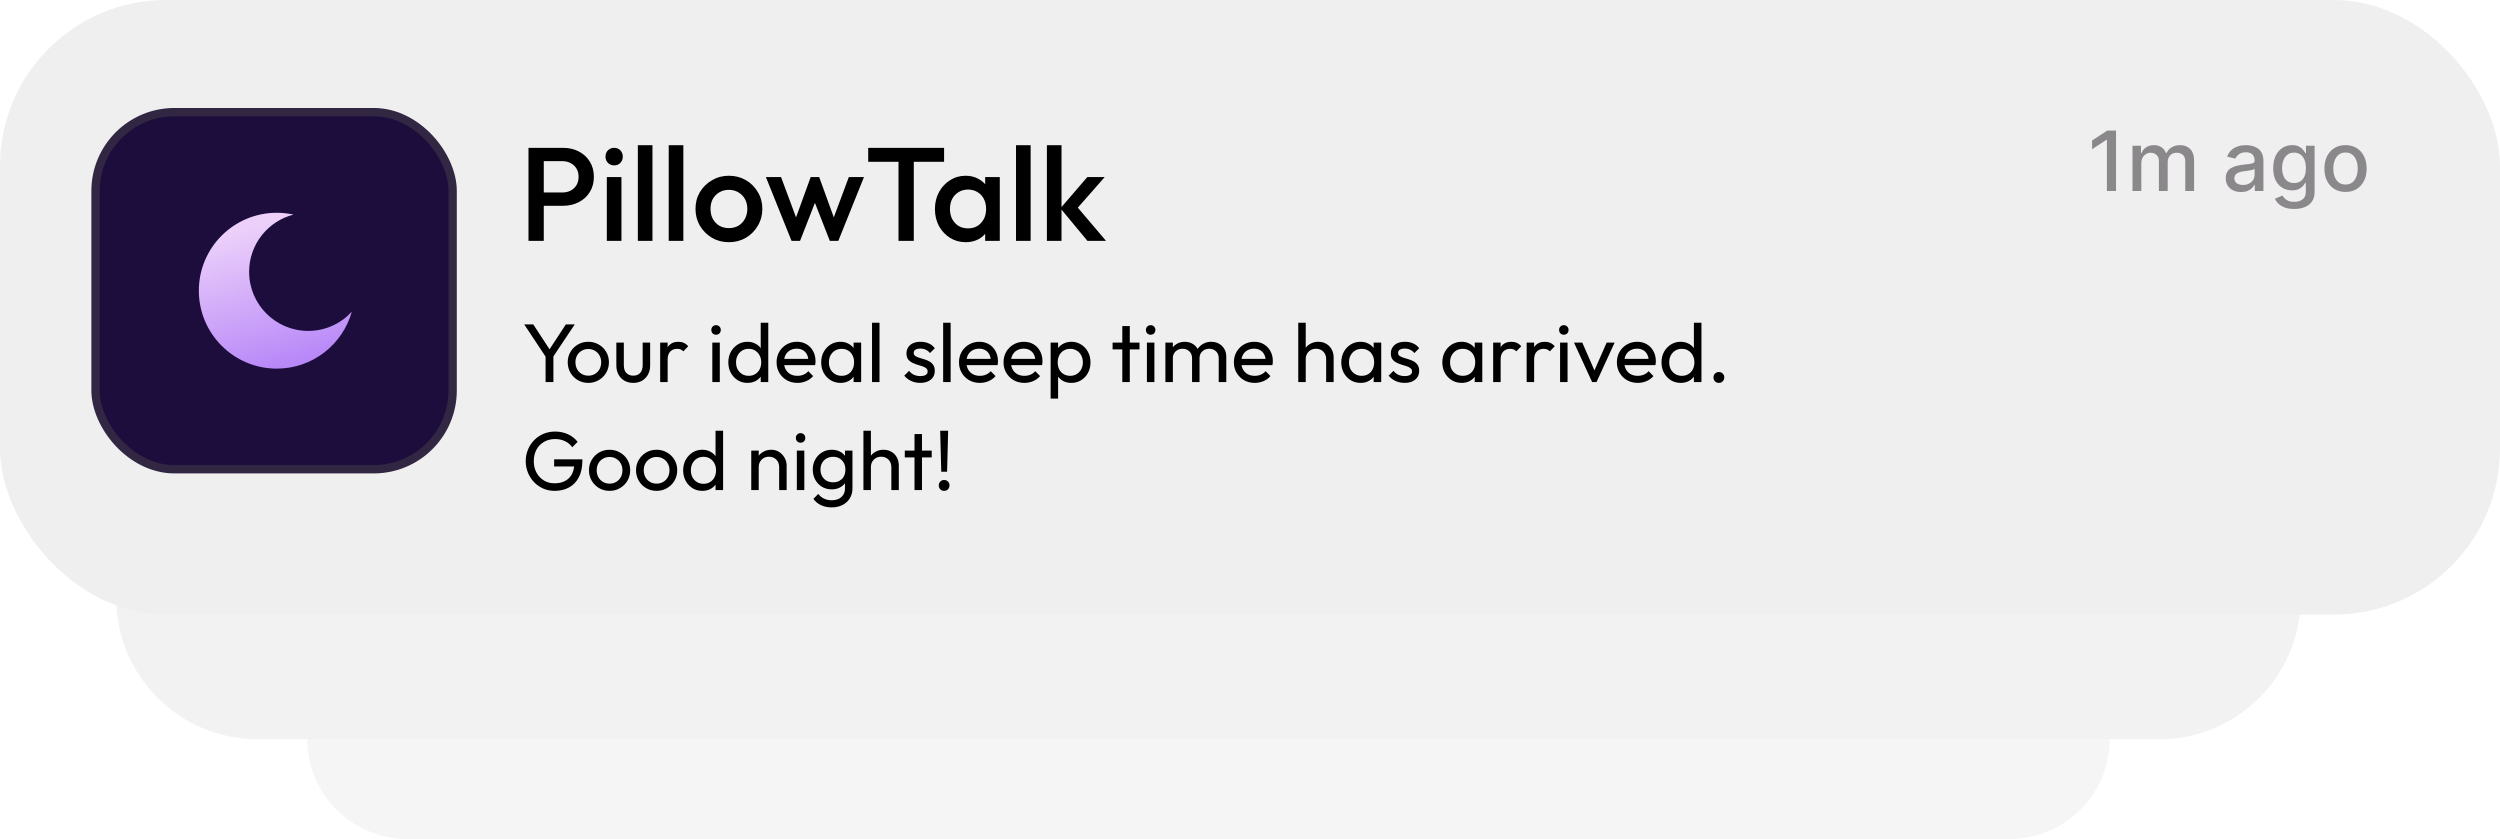 <svg width="301" height="101" viewBox="0 0 301 101" fill="none" xmlns="http://www.w3.org/2000/svg">
<path d="M14 72H277C277 81.389 269.389 89 260 89H31C21.611 89 14 81.389 14 72Z" fill="#EFEFEF" fill-opacity="0.8"/>
<path d="M37 89H254C254 95.627 248.627 101 242 101H49C42.373 101 37 95.627 37 89Z" fill="#EFEFEF" fill-opacity="0.6"/>
<rect width="301" height="74" rx="20" fill="#EFEFEF"/>
<path d="M64.894 24.776V23.176H67.694C68.078 23.176 68.414 23.101 68.702 22.952C69.001 22.792 69.235 22.573 69.406 22.296C69.577 22.008 69.662 21.672 69.662 21.288C69.662 20.904 69.577 20.573 69.406 20.296C69.235 20.008 69.001 19.789 68.702 19.64C68.414 19.48 68.078 19.4 67.694 19.4H64.894V17.8H67.79C68.494 17.8 69.123 17.944 69.678 18.232C70.243 18.52 70.686 18.925 71.006 19.448C71.337 19.971 71.502 20.584 71.502 21.288C71.502 21.992 71.337 22.605 71.006 23.128C70.686 23.651 70.243 24.056 69.678 24.344C69.123 24.632 68.494 24.776 67.79 24.776H64.894ZM63.63 29V17.8H65.47V29H63.63ZM73.062 29V21.32H74.822V29H73.062ZM73.942 19.912C73.644 19.912 73.393 19.811 73.19 19.608C72.998 19.405 72.902 19.155 72.902 18.856C72.902 18.557 72.998 18.307 73.19 18.104C73.393 17.901 73.644 17.8 73.942 17.8C74.252 17.8 74.502 17.901 74.694 18.104C74.886 18.307 74.982 18.557 74.982 18.856C74.982 19.155 74.886 19.405 74.694 19.608C74.502 19.811 74.252 19.912 73.942 19.912ZM76.796 29V17.48H78.556V29H76.796ZM80.515 29V17.48H82.275V29H80.515ZM87.754 29.16C87.007 29.16 86.33 28.984 85.722 28.632C85.114 28.269 84.629 27.784 84.266 27.176C83.914 26.568 83.738 25.891 83.738 25.144C83.738 24.397 83.914 23.725 84.266 23.128C84.629 22.531 85.114 22.056 85.722 21.704C86.33 21.341 87.007 21.16 87.754 21.16C88.511 21.16 89.194 21.336 89.802 21.688C90.41 22.04 90.89 22.52 91.242 23.128C91.605 23.725 91.786 24.397 91.786 25.144C91.786 25.891 91.605 26.568 91.242 27.176C90.89 27.784 90.41 28.269 89.802 28.632C89.194 28.984 88.511 29.16 87.754 29.16ZM87.754 27.464C88.191 27.464 88.575 27.368 88.906 27.176C89.247 26.973 89.508 26.696 89.69 26.344C89.882 25.992 89.978 25.592 89.978 25.144C89.978 24.696 89.882 24.301 89.69 23.96C89.498 23.619 89.237 23.352 88.906 23.16C88.575 22.957 88.191 22.856 87.754 22.856C87.327 22.856 86.943 22.957 86.602 23.16C86.271 23.352 86.01 23.619 85.818 23.96C85.636 24.301 85.546 24.696 85.546 25.144C85.546 25.592 85.636 25.992 85.818 26.344C86.01 26.696 86.271 26.973 86.602 27.176C86.943 27.368 87.327 27.464 87.754 27.464ZM95.302 29L92.214 21.32H94.038L96.118 26.904L95.574 26.92L97.606 21.32H98.63L100.662 26.92L100.118 26.904L102.198 21.32H104.022L100.934 29H99.91L97.83 23.688H98.406L96.326 29H95.302ZM108.18 29V18.12H110.02V29H108.18ZM104.532 19.48V17.8H113.668V19.48H104.532ZM116.262 29.16C115.569 29.16 114.94 28.984 114.374 28.632C113.82 28.28 113.377 27.805 113.046 27.208C112.726 26.6 112.566 25.923 112.566 25.176C112.566 24.419 112.726 23.741 113.046 23.144C113.377 22.536 113.82 22.056 114.374 21.704C114.94 21.341 115.569 21.16 116.262 21.16C116.849 21.16 117.366 21.288 117.814 21.544C118.273 21.789 118.636 22.131 118.902 22.568C119.169 23.005 119.302 23.501 119.302 24.056V26.264C119.302 26.819 119.169 27.315 118.902 27.752C118.646 28.189 118.289 28.536 117.83 28.792C117.372 29.037 116.849 29.16 116.262 29.16ZM116.55 27.496C117.201 27.496 117.724 27.277 118.118 26.84C118.524 26.403 118.726 25.843 118.726 25.16C118.726 24.701 118.636 24.296 118.454 23.944C118.273 23.592 118.017 23.32 117.686 23.128C117.366 22.925 116.988 22.824 116.55 22.824C116.124 22.824 115.745 22.925 115.414 23.128C115.094 23.32 114.838 23.592 114.646 23.944C114.465 24.296 114.374 24.701 114.374 25.16C114.374 25.619 114.465 26.024 114.646 26.376C114.838 26.728 115.094 27.005 115.414 27.208C115.745 27.4 116.124 27.496 116.55 27.496ZM118.614 29V26.936L118.918 25.064L118.614 23.208V21.32H120.374V29H118.614ZM122.328 29V17.48H124.088V29H122.328ZM130.926 29L127.678 25.08L130.91 21.32H133.006L129.294 25.544L129.374 24.536L133.166 29H130.926ZM126.046 29V17.48H127.806V29H126.046Z" fill="black"/>
<path d="M254.771 15.727V23H253.67V16.828H253.628L251.888 17.965V16.913L253.702 15.727H254.771ZM256.753 23V17.546H257.772V18.433H257.839C257.953 18.133 258.139 17.898 258.397 17.73C258.655 17.56 258.964 17.474 259.324 17.474C259.688 17.474 259.994 17.56 260.24 17.73C260.489 17.901 260.672 18.135 260.79 18.433H260.847C260.978 18.142 261.185 17.91 261.469 17.737C261.753 17.562 262.091 17.474 262.484 17.474C262.979 17.474 263.383 17.63 263.695 17.94C264.01 18.25 264.168 18.717 264.168 19.342V23H263.106V19.442C263.106 19.072 263.005 18.805 262.804 18.639C262.603 18.474 262.362 18.391 262.083 18.391C261.737 18.391 261.469 18.497 261.277 18.71C261.085 18.921 260.989 19.192 260.989 19.523V23H259.931V19.374C259.931 19.078 259.839 18.84 259.654 18.66C259.469 18.481 259.229 18.391 258.933 18.391C258.732 18.391 258.546 18.444 258.376 18.55C258.208 18.655 258.071 18.8 257.967 18.987C257.866 19.174 257.815 19.391 257.815 19.637V23H256.753ZM269.825 23.121C269.479 23.121 269.166 23.057 268.887 22.929C268.608 22.799 268.386 22.611 268.223 22.364C268.062 22.118 267.982 21.816 267.982 21.459C267.982 21.151 268.041 20.898 268.159 20.699C268.277 20.5 268.437 20.343 268.638 20.227C268.84 20.111 269.065 20.023 269.313 19.964C269.562 19.905 269.815 19.86 270.073 19.829C270.4 19.791 270.665 19.76 270.869 19.736C271.072 19.71 271.22 19.669 271.312 19.612C271.405 19.555 271.451 19.463 271.451 19.335V19.31C271.451 19 271.363 18.76 271.188 18.59C271.015 18.419 270.757 18.334 270.414 18.334C270.057 18.334 269.775 18.413 269.569 18.572C269.365 18.728 269.224 18.902 269.146 19.094L268.148 18.866C268.267 18.535 268.44 18.267 268.667 18.064C268.897 17.858 269.161 17.709 269.459 17.616C269.757 17.522 270.071 17.474 270.4 17.474C270.618 17.474 270.848 17.5 271.092 17.553C271.339 17.602 271.568 17.695 271.781 17.829C271.997 17.965 272.173 18.157 272.31 18.408C272.448 18.657 272.516 18.98 272.516 19.378V23H271.479V22.254H271.437C271.368 22.392 271.265 22.526 271.128 22.659C270.991 22.792 270.814 22.902 270.599 22.989C270.383 23.077 270.125 23.121 269.825 23.121ZM270.055 22.268C270.349 22.268 270.6 22.21 270.808 22.095C271.019 21.979 271.179 21.827 271.288 21.64C271.399 21.451 271.455 21.248 271.455 21.033V20.329C271.417 20.367 271.343 20.403 271.234 20.436C271.128 20.467 271.006 20.494 270.869 20.518C270.731 20.539 270.598 20.559 270.467 20.578C270.337 20.595 270.228 20.609 270.141 20.621C269.935 20.647 269.746 20.691 269.576 20.752C269.408 20.814 269.273 20.902 269.171 21.018C269.072 21.132 269.022 21.284 269.022 21.473C269.022 21.736 269.119 21.935 269.313 22.07C269.507 22.202 269.755 22.268 270.055 22.268ZM276.218 25.159C275.784 25.159 275.411 25.102 275.099 24.989C274.789 24.875 274.535 24.725 274.339 24.538C274.142 24.351 273.996 24.146 273.899 23.923L274.811 23.547C274.875 23.651 274.96 23.761 275.067 23.877C275.176 23.995 275.323 24.096 275.507 24.179C275.694 24.262 275.935 24.303 276.228 24.303C276.631 24.303 276.963 24.205 277.226 24.009C277.489 23.814 277.62 23.504 277.62 23.078V22.006H277.553C277.489 22.122 277.396 22.251 277.276 22.393C277.157 22.535 276.994 22.658 276.786 22.762C276.577 22.866 276.306 22.918 275.972 22.918C275.542 22.918 275.153 22.818 274.808 22.616C274.464 22.413 274.192 22.113 273.991 21.718C273.792 21.32 273.693 20.831 273.693 20.251C273.693 19.671 273.791 19.174 273.987 18.76C274.186 18.346 274.459 18.028 274.804 17.808C275.15 17.586 275.542 17.474 275.98 17.474C276.318 17.474 276.592 17.531 276.8 17.645C277.008 17.756 277.17 17.886 277.286 18.035C277.405 18.185 277.496 18.316 277.56 18.43H277.638V17.546H278.678V23.121C278.678 23.59 278.57 23.974 278.352 24.275C278.134 24.576 277.839 24.798 277.468 24.942C277.098 25.087 276.682 25.159 276.218 25.159ZM276.207 22.038C276.512 22.038 276.77 21.967 276.981 21.825C277.194 21.68 277.355 21.474 277.464 21.207C277.575 20.937 277.631 20.614 277.631 20.237C277.631 19.87 277.576 19.547 277.468 19.268C277.359 18.988 277.199 18.771 276.988 18.614C276.777 18.456 276.517 18.376 276.207 18.376C275.887 18.376 275.621 18.459 275.408 18.625C275.195 18.788 275.034 19.011 274.925 19.293C274.818 19.574 274.765 19.889 274.765 20.237C274.765 20.595 274.82 20.908 274.928 21.178C275.037 21.448 275.198 21.659 275.411 21.81C275.627 21.962 275.892 22.038 276.207 22.038ZM282.4 23.11C281.889 23.11 281.442 22.993 281.061 22.759C280.68 22.524 280.384 22.196 280.173 21.775C279.963 21.354 279.857 20.861 279.857 20.298C279.857 19.732 279.963 19.237 280.173 18.813C280.384 18.389 280.68 18.06 281.061 17.826C281.442 17.592 281.889 17.474 282.4 17.474C282.911 17.474 283.358 17.592 283.739 17.826C284.12 18.06 284.416 18.389 284.627 18.813C284.837 19.237 284.943 19.732 284.943 20.298C284.943 20.861 284.837 21.354 284.627 21.775C284.416 22.196 284.12 22.524 283.739 22.759C283.358 22.993 282.911 23.11 282.4 23.11ZM282.404 22.219C282.735 22.219 283.01 22.131 283.227 21.956C283.445 21.781 283.606 21.548 283.71 21.256C283.817 20.965 283.87 20.644 283.87 20.294C283.87 19.946 283.817 19.626 283.71 19.335C283.606 19.042 283.445 18.806 283.227 18.629C283.01 18.451 282.735 18.362 282.404 18.362C282.07 18.362 281.793 18.451 281.573 18.629C281.355 18.806 281.193 19.042 281.086 19.335C280.982 19.626 280.93 19.946 280.93 20.294C280.93 20.644 280.982 20.965 281.086 21.256C281.193 21.548 281.355 21.781 281.573 21.956C281.793 22.131 282.07 22.219 282.404 22.219Z" fill="#8A888A"/>
<path d="M65.848 43.18L63.118 39.06H64.208L66.408 42.43H65.918L68.128 39.06H69.198L66.448 43.18H65.848ZM65.688 46V42.56H66.628V46H65.688ZM70.834 46.1C70.367 46.1 69.947 45.99 69.574 45.77C69.201 45.55 68.904 45.253 68.684 44.88C68.464 44.5 68.354 44.077 68.354 43.61C68.354 43.15 68.464 42.737 68.684 42.37C68.904 41.997 69.201 41.7 69.574 41.48C69.947 41.26 70.367 41.15 70.834 41.15C71.294 41.15 71.711 41.26 72.084 41.48C72.464 41.693 72.764 41.987 72.984 42.36C73.204 42.733 73.314 43.15 73.314 43.61C73.314 44.077 73.204 44.5 72.984 44.88C72.764 45.253 72.464 45.55 72.084 45.77C71.711 45.99 71.294 46.1 70.834 46.1ZM70.834 45.23C71.134 45.23 71.401 45.16 71.634 45.02C71.867 44.88 72.051 44.69 72.184 44.45C72.317 44.203 72.384 43.923 72.384 43.61C72.384 43.303 72.314 43.03 72.174 42.79C72.041 42.55 71.857 42.363 71.624 42.23C71.397 42.09 71.134 42.02 70.834 42.02C70.534 42.02 70.267 42.09 70.034 42.23C69.801 42.363 69.617 42.55 69.484 42.79C69.351 43.03 69.284 43.303 69.284 43.61C69.284 43.923 69.351 44.203 69.484 44.45C69.617 44.69 69.801 44.88 70.034 45.02C70.267 45.16 70.534 45.23 70.834 45.23ZM76.238 46.1C75.851 46.1 75.501 46.013 75.188 45.84C74.881 45.66 74.641 45.413 74.468 45.1C74.295 44.787 74.208 44.423 74.208 44.01V41.25H75.108V43.97C75.108 44.23 75.151 44.457 75.238 44.65C75.331 44.837 75.465 44.98 75.638 45.08C75.811 45.18 76.015 45.23 76.248 45.23C76.601 45.23 76.878 45.12 77.078 44.9C77.278 44.673 77.378 44.363 77.378 43.97V41.25H78.278V44.01C78.278 44.423 78.191 44.787 78.018 45.1C77.845 45.413 77.605 45.66 77.298 45.84C76.998 46.013 76.645 46.1 76.238 46.1ZM79.484 46V41.25H80.384V46H79.484ZM80.384 43.29L80.044 43.14C80.044 42.533 80.184 42.05 80.464 41.69C80.744 41.33 81.148 41.15 81.674 41.15C81.914 41.15 82.131 41.193 82.324 41.28C82.518 41.36 82.698 41.497 82.864 41.69L82.274 42.3C82.174 42.193 82.064 42.117 81.944 42.07C81.824 42.023 81.684 42 81.524 42C81.191 42 80.918 42.107 80.704 42.32C80.491 42.533 80.384 42.857 80.384 43.29ZM85.764 46V41.25H86.664V46H85.764ZM86.214 40.3C86.047 40.3 85.91 40.247 85.804 40.14C85.697 40.027 85.644 39.887 85.644 39.72C85.644 39.56 85.697 39.427 85.804 39.32C85.91 39.207 86.047 39.15 86.214 39.15C86.38 39.15 86.517 39.207 86.624 39.32C86.73 39.427 86.784 39.56 86.784 39.72C86.784 39.887 86.73 40.027 86.624 40.14C86.517 40.247 86.38 40.3 86.214 40.3ZM90 46.1C89.56 46.1 89.167 45.993 88.82 45.78C88.473 45.56 88.197 45.263 87.99 44.89C87.79 44.517 87.69 44.097 87.69 43.63C87.69 43.163 87.79 42.743 87.99 42.37C88.197 41.997 88.473 41.7 88.82 41.48C89.167 41.26 89.56 41.15 90 41.15C90.353 41.15 90.673 41.227 90.96 41.38C91.247 41.527 91.477 41.733 91.65 42C91.83 42.26 91.93 42.563 91.95 42.91V44.34C91.93 44.68 91.833 44.983 91.66 45.25C91.487 45.517 91.257 45.727 90.97 45.88C90.683 46.027 90.36 46.1 90 46.1ZM90.15 45.25C90.45 45.25 90.71 45.18 90.93 45.04C91.157 44.9 91.333 44.71 91.46 44.47C91.587 44.223 91.65 43.943 91.65 43.63C91.65 43.303 91.583 43.02 91.45 42.78C91.323 42.54 91.147 42.35 90.92 42.21C90.7 42.07 90.44 42 90.14 42C89.84 42 89.577 42.07 89.35 42.21C89.123 42.35 88.943 42.543 88.81 42.79C88.683 43.03 88.62 43.307 88.62 43.62C88.62 43.94 88.683 44.223 88.81 44.47C88.943 44.71 89.123 44.9 89.35 45.04C89.583 45.18 89.85 45.25 90.15 45.25ZM92.5 46H91.59V44.72L91.76 43.56L91.59 42.41V38.86H92.5V46ZM96.01 46.1C95.537 46.1 95.11 45.993 94.73 45.78C94.35 45.56 94.05 45.263 93.83 44.89C93.61 44.517 93.5 44.093 93.5 43.62C93.5 43.153 93.607 42.733 93.82 42.36C94.04 41.987 94.334 41.693 94.7 41.48C95.074 41.26 95.49 41.15 95.95 41.15C96.39 41.15 96.777 41.25 97.11 41.45C97.45 41.65 97.714 41.927 97.9 42.28C98.094 42.633 98.19 43.033 98.19 43.48C98.19 43.547 98.187 43.62 98.18 43.7C98.174 43.773 98.16 43.86 98.14 43.96H94.13V43.21H97.66L97.33 43.5C97.33 43.18 97.274 42.91 97.16 42.69C97.047 42.463 96.887 42.29 96.68 42.17C96.474 42.043 96.224 41.98 95.93 41.98C95.624 41.98 95.354 42.047 95.12 42.18C94.887 42.313 94.707 42.5 94.58 42.74C94.454 42.98 94.39 43.263 94.39 43.59C94.39 43.923 94.457 44.217 94.59 44.47C94.724 44.717 94.914 44.91 95.16 45.05C95.407 45.183 95.69 45.25 96.01 45.25C96.277 45.25 96.52 45.203 96.74 45.11C96.967 45.017 97.16 44.877 97.32 44.69L97.9 45.28C97.674 45.547 97.394 45.75 97.06 45.89C96.734 46.03 96.384 46.1 96.01 46.1ZM101.192 46.1C100.758 46.1 100.365 45.993 100.012 45.78C99.658 45.56 99.378 45.263 99.172 44.89C98.972 44.517 98.872 44.097 98.872 43.63C98.872 43.163 98.972 42.743 99.172 42.37C99.378 41.997 99.655 41.7 100.002 41.48C100.355 41.26 100.752 41.15 101.192 41.15C101.552 41.15 101.872 41.227 102.152 41.38C102.438 41.527 102.668 41.733 102.842 42C103.015 42.26 103.112 42.563 103.132 42.91V44.34C103.112 44.68 103.015 44.983 102.842 45.25C102.675 45.517 102.448 45.727 102.162 45.88C101.882 46.027 101.558 46.1 101.192 46.1ZM101.342 45.25C101.788 45.25 102.148 45.1 102.422 44.8C102.695 44.493 102.832 44.103 102.832 43.63C102.832 43.303 102.768 43.02 102.642 42.78C102.522 42.533 102.348 42.343 102.122 42.21C101.895 42.07 101.632 42 101.332 42C101.032 42 100.765 42.07 100.532 42.21C100.305 42.35 100.125 42.543 99.992 42.79C99.865 43.03 99.802 43.307 99.802 43.62C99.802 43.94 99.865 44.223 99.992 44.47C100.125 44.71 100.308 44.9 100.542 45.04C100.775 45.18 101.042 45.25 101.342 45.25ZM102.772 46V44.72L102.942 43.56L102.772 42.41V41.25H103.682V46H102.772ZM104.992 46V38.86H105.892V46H104.992ZM110.799 46.1C110.532 46.1 110.279 46.067 110.039 46C109.806 45.927 109.589 45.827 109.389 45.7C109.189 45.567 109.016 45.41 108.869 45.23L109.449 44.65C109.622 44.863 109.822 45.023 110.049 45.13C110.276 45.23 110.529 45.28 110.809 45.28C111.089 45.28 111.306 45.233 111.459 45.14C111.612 45.04 111.689 44.903 111.689 44.73C111.689 44.557 111.626 44.423 111.499 44.33C111.379 44.23 111.222 44.15 111.029 44.09C110.836 44.023 110.629 43.96 110.409 43.9C110.196 43.833 109.992 43.75 109.799 43.65C109.606 43.55 109.446 43.413 109.319 43.24C109.199 43.067 109.139 42.837 109.139 42.55C109.139 42.263 109.209 42.017 109.349 41.81C109.489 41.597 109.682 41.433 109.929 41.32C110.182 41.207 110.486 41.15 110.839 41.15C111.212 41.15 111.542 41.217 111.829 41.35C112.122 41.477 112.362 41.67 112.549 41.93L111.969 42.51C111.836 42.337 111.669 42.203 111.469 42.11C111.276 42.017 111.056 41.97 110.809 41.97C110.549 41.97 110.349 42.017 110.209 42.11C110.076 42.197 110.009 42.32 110.009 42.48C110.009 42.64 110.069 42.763 110.189 42.85C110.309 42.937 110.466 43.01 110.659 43.07C110.859 43.13 111.066 43.193 111.279 43.26C111.492 43.32 111.696 43.403 111.889 43.51C112.082 43.617 112.239 43.76 112.359 43.94C112.486 44.12 112.549 44.357 112.549 44.65C112.549 45.097 112.389 45.45 112.069 45.71C111.756 45.97 111.332 46.1 110.799 46.1ZM113.556 46V38.86H114.456V46H113.556ZM117.973 46.1C117.5 46.1 117.073 45.993 116.693 45.78C116.313 45.56 116.013 45.263 115.793 44.89C115.573 44.517 115.463 44.093 115.463 43.62C115.463 43.153 115.57 42.733 115.783 42.36C116.003 41.987 116.297 41.693 116.663 41.48C117.037 41.26 117.453 41.15 117.913 41.15C118.353 41.15 118.74 41.25 119.073 41.45C119.413 41.65 119.677 41.927 119.863 42.28C120.057 42.633 120.153 43.033 120.153 43.48C120.153 43.547 120.15 43.62 120.143 43.7C120.137 43.773 120.123 43.86 120.103 43.96H116.093V43.21H119.623L119.293 43.5C119.293 43.18 119.237 42.91 119.123 42.69C119.01 42.463 118.85 42.29 118.643 42.17C118.437 42.043 118.187 41.98 117.893 41.98C117.587 41.98 117.317 42.047 117.083 42.18C116.85 42.313 116.67 42.5 116.543 42.74C116.417 42.98 116.353 43.263 116.353 43.59C116.353 43.923 116.42 44.217 116.553 44.47C116.687 44.717 116.877 44.91 117.123 45.05C117.37 45.183 117.653 45.25 117.973 45.25C118.24 45.25 118.483 45.203 118.703 45.11C118.93 45.017 119.123 44.877 119.283 44.69L119.863 45.28C119.637 45.547 119.357 45.75 119.023 45.89C118.697 46.03 118.347 46.1 117.973 46.1ZM123.335 46.1C122.861 46.1 122.435 45.993 122.055 45.78C121.675 45.56 121.375 45.263 121.155 44.89C120.935 44.517 120.825 44.093 120.825 43.62C120.825 43.153 120.931 42.733 121.145 42.36C121.365 41.987 121.658 41.693 122.025 41.48C122.398 41.26 122.815 41.15 123.275 41.15C123.715 41.15 124.101 41.25 124.435 41.45C124.775 41.65 125.038 41.927 125.225 42.28C125.418 42.633 125.515 43.033 125.515 43.48C125.515 43.547 125.511 43.62 125.505 43.7C125.498 43.773 125.485 43.86 125.465 43.96H121.455V43.21H124.985L124.655 43.5C124.655 43.18 124.598 42.91 124.485 42.69C124.371 42.463 124.211 42.29 124.005 42.17C123.798 42.043 123.548 41.98 123.255 41.98C122.948 41.98 122.678 42.047 122.445 42.18C122.211 42.313 122.031 42.5 121.905 42.74C121.778 42.98 121.715 43.263 121.715 43.59C121.715 43.923 121.781 44.217 121.915 44.47C122.048 44.717 122.238 44.91 122.485 45.05C122.731 45.183 123.015 45.25 123.335 45.25C123.601 45.25 123.845 45.203 124.065 45.11C124.291 45.017 124.485 44.877 124.645 44.69L125.225 45.28C124.998 45.547 124.718 45.75 124.385 45.89C124.058 46.03 123.708 46.1 123.335 46.1ZM128.996 46.1C128.636 46.1 128.309 46.027 128.016 45.88C127.729 45.727 127.499 45.517 127.326 45.25C127.153 44.983 127.056 44.68 127.036 44.34V42.91C127.056 42.563 127.153 42.26 127.326 42C127.506 41.733 127.739 41.527 128.026 41.38C128.319 41.227 128.643 41.15 128.996 41.15C129.429 41.15 129.819 41.26 130.166 41.48C130.519 41.7 130.796 41.997 130.996 42.37C131.196 42.743 131.296 43.163 131.296 43.63C131.296 44.097 131.196 44.517 130.996 44.89C130.796 45.263 130.519 45.56 130.166 45.78C129.819 45.993 129.429 46.1 128.996 46.1ZM126.496 47.99V41.25H127.396V42.5L127.226 43.65L127.396 44.81V47.99H126.496ZM128.846 45.25C129.146 45.25 129.409 45.18 129.636 45.04C129.863 44.9 130.043 44.71 130.176 44.47C130.309 44.223 130.376 43.94 130.376 43.62C130.376 43.307 130.309 43.027 130.176 42.78C130.043 42.533 129.863 42.343 129.636 42.21C129.409 42.07 129.149 42 128.856 42C128.556 42 128.293 42.07 128.066 42.21C127.839 42.343 127.663 42.533 127.536 42.78C127.409 43.027 127.346 43.31 127.346 43.63C127.346 43.943 127.406 44.223 127.526 44.47C127.653 44.71 127.829 44.9 128.056 45.04C128.289 45.18 128.553 45.25 128.846 45.25ZM135.126 46V39.26H136.026V46H135.126ZM133.956 42.07V41.25H137.196V42.07H133.956ZM138.088 46V41.25H138.988V46H138.088ZM138.538 40.3C138.371 40.3 138.235 40.247 138.128 40.14C138.021 40.027 137.968 39.887 137.968 39.72C137.968 39.56 138.021 39.427 138.128 39.32C138.235 39.207 138.371 39.15 138.538 39.15C138.705 39.15 138.841 39.207 138.948 39.32C139.055 39.427 139.108 39.56 139.108 39.72C139.108 39.887 139.055 40.027 138.948 40.14C138.841 40.247 138.705 40.3 138.538 40.3ZM140.314 46V41.25H141.214V46H140.314ZM143.524 46V43.13C143.524 42.777 143.414 42.5 143.194 42.3C142.981 42.093 142.711 41.99 142.384 41.99C142.164 41.99 141.968 42.037 141.794 42.13C141.621 42.223 141.481 42.353 141.374 42.52C141.268 42.687 141.214 42.887 141.214 43.12L140.844 42.94C140.844 42.58 140.921 42.267 141.074 42C141.234 41.733 141.451 41.527 141.724 41.38C141.998 41.227 142.304 41.15 142.644 41.15C142.978 41.15 143.278 41.223 143.544 41.37C143.818 41.517 144.031 41.723 144.184 41.99C144.344 42.257 144.424 42.573 144.424 42.94V46H143.524ZM146.734 46V43.13C146.734 42.777 146.624 42.5 146.404 42.3C146.191 42.093 145.924 41.99 145.604 41.99C145.384 41.99 145.184 42.037 145.004 42.13C144.831 42.223 144.691 42.353 144.584 42.52C144.478 42.687 144.424 42.887 144.424 43.12L143.914 42.94C143.934 42.573 144.031 42.26 144.204 42C144.384 41.733 144.614 41.527 144.894 41.38C145.174 41.227 145.481 41.15 145.814 41.15C146.161 41.15 146.471 41.223 146.744 41.37C147.018 41.517 147.234 41.723 147.394 41.99C147.561 42.257 147.644 42.577 147.644 42.95V46H146.734ZM151.069 46.1C150.596 46.1 150.169 45.993 149.789 45.78C149.409 45.56 149.109 45.263 148.889 44.89C148.669 44.517 148.559 44.093 148.559 43.62C148.559 43.153 148.666 42.733 148.879 42.36C149.099 41.987 149.392 41.693 149.759 41.48C150.132 41.26 150.549 41.15 151.009 41.15C151.449 41.15 151.836 41.25 152.169 41.45C152.509 41.65 152.772 41.927 152.959 42.28C153.152 42.633 153.249 43.033 153.249 43.48C153.249 43.547 153.246 43.62 153.239 43.7C153.232 43.773 153.219 43.86 153.199 43.96H149.189V43.21H152.719L152.389 43.5C152.389 43.18 152.332 42.91 152.219 42.69C152.106 42.463 151.946 42.29 151.739 42.17C151.532 42.043 151.282 41.98 150.989 41.98C150.682 41.98 150.412 42.047 150.179 42.18C149.946 42.313 149.766 42.5 149.639 42.74C149.512 42.98 149.449 43.263 149.449 43.59C149.449 43.923 149.516 44.217 149.649 44.47C149.782 44.717 149.972 44.91 150.219 45.05C150.466 45.183 150.749 45.25 151.069 45.25C151.336 45.25 151.579 45.203 151.799 45.11C152.026 45.017 152.219 44.877 152.379 44.69L152.959 45.28C152.732 45.547 152.452 45.75 152.119 45.89C151.792 46.03 151.442 46.1 151.069 46.1ZM159.67 46V43.23C159.67 42.87 159.557 42.573 159.33 42.34C159.104 42.107 158.81 41.99 158.45 41.99C158.21 41.99 157.997 42.043 157.81 42.15C157.624 42.257 157.477 42.403 157.37 42.59C157.264 42.777 157.21 42.99 157.21 43.23L156.84 43.02C156.84 42.66 156.92 42.34 157.08 42.06C157.24 41.78 157.464 41.56 157.75 41.4C158.037 41.233 158.36 41.15 158.72 41.15C159.08 41.15 159.397 41.23 159.67 41.39C159.95 41.55 160.17 41.773 160.33 42.06C160.49 42.347 160.57 42.677 160.57 43.05V46H159.67ZM156.31 46V38.86H157.21V46H156.31ZM163.809 46.1C163.376 46.1 162.982 45.993 162.629 45.78C162.276 45.56 161.996 45.263 161.789 44.89C161.589 44.517 161.489 44.097 161.489 43.63C161.489 43.163 161.589 42.743 161.789 42.37C161.996 41.997 162.272 41.7 162.619 41.48C162.972 41.26 163.369 41.15 163.809 41.15C164.169 41.15 164.489 41.227 164.769 41.38C165.056 41.527 165.286 41.733 165.459 42C165.632 42.26 165.729 42.563 165.749 42.91V44.34C165.729 44.68 165.632 44.983 165.459 45.25C165.292 45.517 165.066 45.727 164.779 45.88C164.499 46.027 164.176 46.1 163.809 46.1ZM163.959 45.25C164.406 45.25 164.766 45.1 165.039 44.8C165.312 44.493 165.449 44.103 165.449 43.63C165.449 43.303 165.386 43.02 165.259 42.78C165.139 42.533 164.966 42.343 164.739 42.21C164.512 42.07 164.249 42 163.949 42C163.649 42 163.382 42.07 163.149 42.21C162.922 42.35 162.742 42.543 162.609 42.79C162.482 43.03 162.419 43.307 162.419 43.62C162.419 43.94 162.482 44.223 162.609 44.47C162.742 44.71 162.926 44.9 163.159 45.04C163.392 45.18 163.659 45.25 163.959 45.25ZM165.389 46V44.72L165.559 43.56L165.389 42.41V41.25H166.299V46H165.389ZM169.119 46.1C168.853 46.1 168.599 46.067 168.359 46C168.126 45.927 167.909 45.827 167.709 45.7C167.509 45.567 167.336 45.41 167.189 45.23L167.769 44.65C167.943 44.863 168.143 45.023 168.369 45.13C168.596 45.23 168.849 45.28 169.129 45.28C169.409 45.28 169.626 45.233 169.779 45.14C169.933 45.04 170.009 44.903 170.009 44.73C170.009 44.557 169.946 44.423 169.819 44.33C169.699 44.23 169.543 44.15 169.349 44.09C169.156 44.023 168.949 43.96 168.729 43.9C168.516 43.833 168.313 43.75 168.119 43.65C167.926 43.55 167.766 43.413 167.639 43.24C167.519 43.067 167.459 42.837 167.459 42.55C167.459 42.263 167.529 42.017 167.669 41.81C167.809 41.597 168.003 41.433 168.249 41.32C168.503 41.207 168.806 41.15 169.159 41.15C169.533 41.15 169.863 41.217 170.149 41.35C170.443 41.477 170.683 41.67 170.869 41.93L170.289 42.51C170.156 42.337 169.989 42.203 169.789 42.11C169.596 42.017 169.376 41.97 169.129 41.97C168.869 41.97 168.669 42.017 168.529 42.11C168.396 42.197 168.329 42.32 168.329 42.48C168.329 42.64 168.389 42.763 168.509 42.85C168.629 42.937 168.786 43.01 168.979 43.07C169.179 43.13 169.386 43.193 169.599 43.26C169.813 43.32 170.016 43.403 170.209 43.51C170.403 43.617 170.559 43.76 170.679 43.94C170.806 44.12 170.869 44.357 170.869 44.65C170.869 45.097 170.709 45.45 170.389 45.71C170.076 45.97 169.653 46.1 169.119 46.1ZM175.977 46.1C175.544 46.1 175.15 45.993 174.797 45.78C174.444 45.56 174.164 45.263 173.957 44.89C173.757 44.517 173.657 44.097 173.657 43.63C173.657 43.163 173.757 42.743 173.957 42.37C174.164 41.997 174.44 41.7 174.787 41.48C175.14 41.26 175.537 41.15 175.977 41.15C176.337 41.15 176.657 41.227 176.937 41.38C177.224 41.527 177.454 41.733 177.627 42C177.8 42.26 177.897 42.563 177.917 42.91V44.34C177.897 44.68 177.8 44.983 177.627 45.25C177.46 45.517 177.234 45.727 176.947 45.88C176.667 46.027 176.344 46.1 175.977 46.1ZM176.127 45.25C176.574 45.25 176.934 45.1 177.207 44.8C177.48 44.493 177.617 44.103 177.617 43.63C177.617 43.303 177.554 43.02 177.427 42.78C177.307 42.533 177.134 42.343 176.907 42.21C176.68 42.07 176.417 42 176.117 42C175.817 42 175.55 42.07 175.317 42.21C175.09 42.35 174.91 42.543 174.777 42.79C174.65 43.03 174.587 43.307 174.587 43.62C174.587 43.94 174.65 44.223 174.777 44.47C174.91 44.71 175.094 44.9 175.327 45.04C175.56 45.18 175.827 45.25 176.127 45.25ZM177.557 46V44.72L177.727 43.56L177.557 42.41V41.25H178.467V46H177.557ZM179.777 46V41.25H180.677V46H179.777ZM180.677 43.29L180.337 43.14C180.337 42.533 180.477 42.05 180.757 41.69C181.037 41.33 181.441 41.15 181.967 41.15C182.207 41.15 182.424 41.193 182.617 41.28C182.811 41.36 182.991 41.497 183.157 41.69L182.567 42.3C182.467 42.193 182.357 42.117 182.237 42.07C182.117 42.023 181.977 42 181.817 42C181.484 42 181.211 42.107 180.997 42.32C180.784 42.533 180.677 42.857 180.677 43.29ZM183.81 46V41.25H184.71V46H183.81ZM184.71 43.29L184.37 43.14C184.37 42.533 184.51 42.05 184.79 41.69C185.07 41.33 185.474 41.15 186 41.15C186.24 41.15 186.457 41.193 186.65 41.28C186.844 41.36 187.024 41.497 187.19 41.69L186.6 42.3C186.5 42.193 186.39 42.117 186.27 42.07C186.15 42.023 186.01 42 185.85 42C185.517 42 185.244 42.107 185.03 42.32C184.817 42.533 184.71 42.857 184.71 43.29ZM187.834 46V41.25H188.734V46H187.834ZM188.284 40.3C188.117 40.3 187.981 40.247 187.874 40.14C187.767 40.027 187.714 39.887 187.714 39.72C187.714 39.56 187.767 39.427 187.874 39.32C187.981 39.207 188.117 39.15 188.284 39.15C188.451 39.15 188.587 39.207 188.694 39.32C188.801 39.427 188.854 39.56 188.854 39.72C188.854 39.887 188.801 40.027 188.694 40.14C188.587 40.247 188.451 40.3 188.284 40.3ZM191.69 46L189.51 41.25H190.51L192.26 45.26H191.68L193.44 41.25H194.4L192.22 46H191.69ZM197.182 46.1C196.709 46.1 196.282 45.993 195.902 45.78C195.522 45.56 195.222 45.263 195.002 44.89C194.782 44.517 194.672 44.093 194.672 43.62C194.672 43.153 194.779 42.733 194.992 42.36C195.212 41.987 195.506 41.693 195.872 41.48C196.246 41.26 196.662 41.15 197.122 41.15C197.562 41.15 197.949 41.25 198.282 41.45C198.622 41.65 198.886 41.927 199.072 42.28C199.266 42.633 199.362 43.033 199.362 43.48C199.362 43.547 199.359 43.62 199.352 43.7C199.346 43.773 199.332 43.86 199.312 43.96H195.302V43.21H198.832L198.502 43.5C198.502 43.18 198.446 42.91 198.332 42.69C198.219 42.463 198.059 42.29 197.852 42.17C197.646 42.043 197.396 41.98 197.102 41.98C196.796 41.98 196.526 42.047 196.292 42.18C196.059 42.313 195.879 42.5 195.752 42.74C195.626 42.98 195.562 43.263 195.562 43.59C195.562 43.923 195.629 44.217 195.762 44.47C195.896 44.717 196.086 44.91 196.332 45.05C196.579 45.183 196.862 45.25 197.182 45.25C197.449 45.25 197.692 45.203 197.912 45.11C198.139 45.017 198.332 44.877 198.492 44.69L199.072 45.28C198.846 45.547 198.566 45.75 198.232 45.89C197.906 46.03 197.556 46.1 197.182 46.1ZM202.354 46.1C201.914 46.1 201.52 45.993 201.174 45.78C200.827 45.56 200.55 45.263 200.344 44.89C200.144 44.517 200.044 44.097 200.044 43.63C200.044 43.163 200.144 42.743 200.344 42.37C200.55 41.997 200.827 41.7 201.174 41.48C201.52 41.26 201.914 41.15 202.354 41.15C202.707 41.15 203.027 41.227 203.314 41.38C203.6 41.527 203.83 41.733 204.004 42C204.184 42.26 204.284 42.563 204.304 42.91V44.34C204.284 44.68 204.187 44.983 204.014 45.25C203.84 45.517 203.61 45.727 203.324 45.88C203.037 46.027 202.714 46.1 202.354 46.1ZM202.504 45.25C202.804 45.25 203.064 45.18 203.284 45.04C203.51 44.9 203.687 44.71 203.814 44.47C203.94 44.223 204.004 43.943 204.004 43.63C204.004 43.303 203.937 43.02 203.804 42.78C203.677 42.54 203.5 42.35 203.274 42.21C203.054 42.07 202.794 42 202.494 42C202.194 42 201.93 42.07 201.704 42.21C201.477 42.35 201.297 42.543 201.164 42.79C201.037 43.03 200.974 43.307 200.974 43.62C200.974 43.94 201.037 44.223 201.164 44.47C201.297 44.71 201.477 44.9 201.704 45.04C201.937 45.18 202.204 45.25 202.504 45.25ZM204.854 46H203.944V44.72L204.114 43.56L203.944 42.41V38.86H204.854V46ZM206.954 46.1C206.767 46.1 206.611 46.037 206.484 45.91C206.364 45.777 206.304 45.62 206.304 45.44C206.304 45.253 206.364 45.1 206.484 44.98C206.611 44.853 206.767 44.79 206.954 44.79C207.141 44.79 207.294 44.853 207.414 44.98C207.541 45.1 207.604 45.253 207.604 45.44C207.604 45.62 207.541 45.777 207.414 45.91C207.294 46.037 207.141 46.1 206.954 46.1ZM66.788 59.1C66.302 59.1 65.845 59.01 65.418 58.83C64.998 58.643 64.628 58.387 64.308 58.06C63.995 57.733 63.748 57.353 63.568 56.92C63.388 56.487 63.298 56.02 63.298 55.52C63.298 55.02 63.388 54.557 63.568 54.13C63.748 53.697 63.998 53.317 64.318 52.99C64.638 52.663 65.011 52.41 65.438 52.23C65.871 52.05 66.341 51.96 66.848 51.96C67.401 51.96 67.912 52.067 68.378 52.28C68.845 52.493 69.235 52.8 69.548 53.2L68.898 53.85C68.678 53.53 68.388 53.287 68.028 53.12C67.668 52.947 67.275 52.86 66.848 52.86C66.341 52.86 65.891 52.973 65.498 53.2C65.112 53.427 64.808 53.74 64.588 54.14C64.375 54.54 64.268 55 64.268 55.52C64.268 56.047 64.378 56.51 64.598 56.91C64.818 57.31 65.115 57.623 65.488 57.85C65.862 58.077 66.288 58.19 66.768 58.19C67.255 58.19 67.675 58.097 68.028 57.91C68.388 57.723 68.665 57.45 68.858 57.09C69.052 56.723 69.148 56.277 69.148 55.75L69.718 56.16H66.718V55.3H70.118V55.44C70.118 56.247 69.975 56.923 69.688 57.47C69.408 58.01 69.015 58.417 68.508 58.69C68.008 58.963 67.435 59.1 66.788 59.1ZM73.392 59.1C72.926 59.1 72.506 58.99 72.132 58.77C71.759 58.55 71.463 58.253 71.243 57.88C71.022 57.5 70.912 57.077 70.912 56.61C70.912 56.15 71.022 55.737 71.243 55.37C71.463 54.997 71.759 54.7 72.132 54.48C72.506 54.26 72.926 54.15 73.392 54.15C73.853 54.15 74.269 54.26 74.642 54.48C75.022 54.693 75.323 54.987 75.543 55.36C75.763 55.733 75.873 56.15 75.873 56.61C75.873 57.077 75.763 57.5 75.543 57.88C75.323 58.253 75.022 58.55 74.642 58.77C74.269 58.99 73.853 59.1 73.392 59.1ZM73.392 58.23C73.692 58.23 73.959 58.16 74.192 58.02C74.426 57.88 74.609 57.69 74.743 57.45C74.876 57.203 74.942 56.923 74.942 56.61C74.942 56.303 74.873 56.03 74.733 55.79C74.599 55.55 74.416 55.363 74.183 55.23C73.956 55.09 73.692 55.02 73.392 55.02C73.093 55.02 72.826 55.09 72.593 55.23C72.359 55.363 72.176 55.55 72.043 55.79C71.909 56.03 71.843 56.303 71.843 56.61C71.843 56.923 71.909 57.203 72.043 57.45C72.176 57.69 72.359 57.88 72.593 58.02C72.826 58.16 73.093 58.23 73.392 58.23ZM79.057 59.1C78.59 59.1 78.17 58.99 77.797 58.77C77.423 58.55 77.127 58.253 76.907 57.88C76.687 57.5 76.577 57.077 76.577 56.61C76.577 56.15 76.687 55.737 76.907 55.37C77.127 54.997 77.423 54.7 77.797 54.48C78.17 54.26 78.59 54.15 79.057 54.15C79.517 54.15 79.933 54.26 80.307 54.48C80.687 54.693 80.987 54.987 81.207 55.36C81.427 55.733 81.537 56.15 81.537 56.61C81.537 57.077 81.427 57.5 81.207 57.88C80.987 58.253 80.687 58.55 80.307 58.77C79.933 58.99 79.517 59.1 79.057 59.1ZM79.057 58.23C79.357 58.23 79.623 58.16 79.857 58.02C80.09 57.88 80.273 57.69 80.407 57.45C80.54 57.203 80.607 56.923 80.607 56.61C80.607 56.303 80.537 56.03 80.397 55.79C80.263 55.55 80.08 55.363 79.847 55.23C79.62 55.09 79.357 55.02 79.057 55.02C78.757 55.02 78.49 55.09 78.257 55.23C78.023 55.363 77.84 55.55 77.707 55.79C77.573 56.03 77.507 56.303 77.507 56.61C77.507 56.923 77.573 57.203 77.707 57.45C77.84 57.69 78.023 57.88 78.257 58.02C78.49 58.16 78.757 58.23 79.057 58.23ZM84.561 59.1C84.121 59.1 83.727 58.993 83.381 58.78C83.034 58.56 82.757 58.263 82.551 57.89C82.351 57.517 82.251 57.097 82.251 56.63C82.251 56.163 82.351 55.743 82.551 55.37C82.757 54.997 83.034 54.7 83.381 54.48C83.727 54.26 84.121 54.15 84.561 54.15C84.914 54.15 85.234 54.227 85.521 54.38C85.807 54.527 86.037 54.733 86.211 55C86.391 55.26 86.491 55.563 86.511 55.91V57.34C86.491 57.68 86.394 57.983 86.221 58.25C86.047 58.517 85.817 58.727 85.531 58.88C85.244 59.027 84.921 59.1 84.561 59.1ZM84.711 58.25C85.011 58.25 85.271 58.18 85.491 58.04C85.717 57.9 85.894 57.71 86.021 57.47C86.147 57.223 86.211 56.943 86.211 56.63C86.211 56.303 86.144 56.02 86.011 55.78C85.884 55.54 85.707 55.35 85.481 55.21C85.261 55.07 85.001 55 84.701 55C84.401 55 84.137 55.07 83.911 55.21C83.684 55.35 83.504 55.543 83.371 55.79C83.244 56.03 83.181 56.307 83.181 56.62C83.181 56.94 83.244 57.223 83.371 57.47C83.504 57.71 83.684 57.9 83.911 58.04C84.144 58.18 84.411 58.25 84.711 58.25ZM87.061 59H86.151V57.72L86.321 56.56L86.151 55.41V51.86H87.061V59ZM93.811 59V56.23C93.811 55.87 93.698 55.573 93.471 55.34C93.244 55.107 92.951 54.99 92.591 54.99C92.351 54.99 92.138 55.043 91.951 55.15C91.764 55.257 91.618 55.403 91.511 55.59C91.404 55.777 91.351 55.99 91.351 56.23L90.981 56.02C90.981 55.66 91.061 55.34 91.221 55.06C91.381 54.78 91.604 54.56 91.891 54.4C92.178 54.233 92.501 54.15 92.861 54.15C93.221 54.15 93.538 54.24 93.811 54.42C94.091 54.6 94.311 54.837 94.471 55.13C94.631 55.417 94.711 55.723 94.711 56.05V59H93.811ZM90.451 59V54.25H91.351V59H90.451ZM95.939 59V54.25H96.84V59H95.939ZM96.389 53.3C96.223 53.3 96.086 53.247 95.98 53.14C95.873 53.027 95.82 52.887 95.82 52.72C95.82 52.56 95.873 52.427 95.98 52.32C96.086 52.207 96.223 52.15 96.389 52.15C96.556 52.15 96.693 52.207 96.799 52.32C96.906 52.427 96.96 52.56 96.96 52.72C96.96 52.887 96.906 53.027 96.799 53.14C96.693 53.247 96.556 53.3 96.389 53.3ZM100.136 61.09C99.649 61.09 99.216 61 98.836 60.82C98.463 60.64 98.162 60.387 97.936 60.06L98.516 59.47C98.709 59.717 98.939 59.903 99.206 60.03C99.472 60.163 99.789 60.23 100.156 60.23C100.643 60.23 101.026 60.1 101.306 59.84C101.593 59.587 101.736 59.243 101.736 58.81V57.63L101.896 56.56L101.736 55.5V54.25H102.636V58.81C102.636 59.263 102.529 59.66 102.316 60C102.109 60.34 101.816 60.607 101.436 60.8C101.063 60.993 100.629 61.09 100.136 61.09ZM100.136 58.92C99.703 58.92 99.312 58.817 98.966 58.61C98.626 58.403 98.356 58.12 98.156 57.76C97.956 57.393 97.856 56.983 97.856 56.53C97.856 56.077 97.956 55.673 98.156 55.32C98.356 54.96 98.626 54.677 98.966 54.47C99.312 54.257 99.703 54.15 100.136 54.15C100.509 54.15 100.839 54.223 101.126 54.37C101.413 54.517 101.639 54.723 101.806 54.99C101.979 55.25 102.073 55.557 102.086 55.91V57.17C102.066 57.517 101.969 57.823 101.796 58.09C101.629 58.35 101.403 58.553 101.116 58.7C100.829 58.847 100.503 58.92 100.136 58.92ZM100.316 58.07C100.609 58.07 100.866 58.007 101.086 57.88C101.313 57.753 101.486 57.577 101.606 57.35C101.726 57.117 101.786 56.847 101.786 56.54C101.786 56.233 101.723 55.967 101.596 55.74C101.476 55.507 101.306 55.327 101.086 55.2C100.866 55.067 100.606 55 100.306 55C100.006 55 99.743 55.067 99.516 55.2C99.289 55.327 99.109 55.507 98.976 55.74C98.849 55.967 98.786 56.23 98.786 56.53C98.786 56.83 98.849 57.097 98.976 57.33C99.109 57.563 99.289 57.747 99.516 57.88C99.749 58.007 100.016 58.07 100.316 58.07ZM107.317 59V56.23C107.317 55.87 107.204 55.573 106.977 55.34C106.75 55.107 106.457 54.99 106.097 54.99C105.857 54.99 105.644 55.043 105.457 55.15C105.27 55.257 105.124 55.403 105.017 55.59C104.91 55.777 104.857 55.99 104.857 56.23L104.487 56.02C104.487 55.66 104.567 55.34 104.727 55.06C104.887 54.78 105.11 54.56 105.397 54.4C105.684 54.233 106.007 54.15 106.367 54.15C106.727 54.15 107.044 54.23 107.317 54.39C107.597 54.55 107.817 54.773 107.977 55.06C108.137 55.347 108.217 55.677 108.217 56.05V59H107.317ZM103.957 59V51.86H104.857V59H103.957ZM110.107 59V52.26H111.007V59H110.107ZM108.937 55.07V54.25H112.177V55.07H108.937ZM113.328 56.8L113.198 51.86H114.158L114.028 56.8H113.328ZM113.668 59.1C113.482 59.1 113.328 59.037 113.208 58.91C113.088 58.783 113.028 58.627 113.028 58.44C113.028 58.253 113.088 58.1 113.208 57.98C113.328 57.853 113.482 57.79 113.668 57.79C113.862 57.79 114.018 57.853 114.138 57.98C114.258 58.1 114.318 58.253 114.318 58.44C114.318 58.627 114.258 58.783 114.138 58.91C114.018 59.037 113.862 59.1 113.668 59.1Z" fill="black"/>
<rect x="11.5" y="13.5" width="43" height="43" rx="9.5" fill="#1D0D3C" stroke="#322743"/>
<g filter="url(#filter0_d_871_1387)">
<path d="M33.324 25.618C34.018 25.618 34.693 25.695 35.344 25.837C32.268 26.622 29.994 29.41 29.994 32.73C29.994 36.658 33.178 39.842 37.106 39.842C39.188 39.842 41.059 38.948 42.359 37.523C41.257 41.479 37.631 44.382 33.324 44.382C28.143 44.382 23.942 40.182 23.941 35.001C23.941 29.819 28.142 25.618 33.324 25.618Z" fill="url(#paint0_linear_871_1387)"/>
</g>
<defs>
<filter id="filter0_d_871_1387" x="14.841" y="16.518" width="36.618" height="36.965" filterUnits="userSpaceOnUse" color-interpolation-filters="sRGB">
<feFlood flood-opacity="0" result="BackgroundImageFix"/>
<feColorMatrix in="SourceAlpha" type="matrix" values="0 0 0 0 0 0 0 0 0 0 0 0 0 0 0 0 0 0 127 0" result="hardAlpha"/>
<feOffset/>
<feGaussianBlur stdDeviation="4.55"/>
<feComposite in2="hardAlpha" operator="out"/>
<feColorMatrix type="matrix" values="0 0 0 0 0.788 0 0 0 0 0.592 0 0 0 0 1 0 0 0 0.45 0"/>
<feBlend mode="normal" in2="BackgroundImageFix" result="effect1_dropShadow_871_1387"/>
<feBlend mode="normal" in="SourceGraphic" in2="effect1_dropShadow_871_1387" result="shape"/>
</filter>
<linearGradient id="paint0_linear_871_1387" x1="27.985" y1="27.882" x2="32.515" y2="44.382" gradientUnits="userSpaceOnUse">
<stop stop-color="#ECD0FA"/>
<stop offset="1" stop-color="#B888F8"/>
</linearGradient>
</defs>
</svg>
